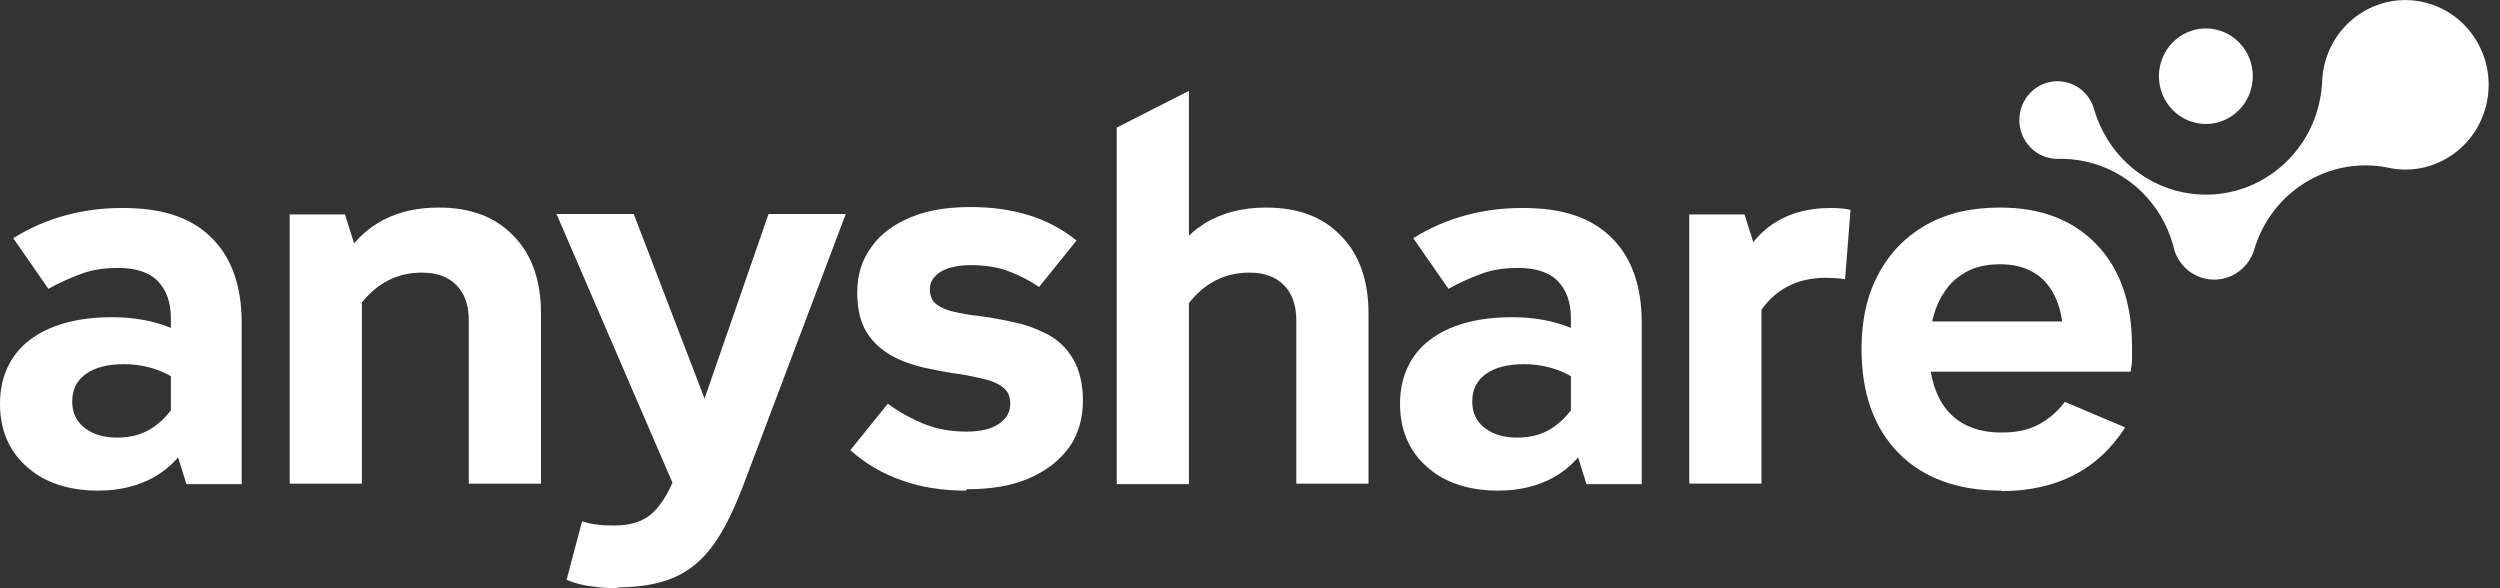 <svg width="204" height="48" viewBox="0 0 204 48" fill="none" xmlns="http://www.w3.org/2000/svg">
<rect x="0" y="0" width="204" height="48" fill="#333333" stroke="none"/>
<g clip-path="url(#clip0_67_367)">
<path d="M8.053 40.035C5.593 40.035 3.653 39.389 2.199 38.1C0.744 36.81 0 35.103 0 32.94C0 30.778 0.82 28.957 2.424 27.743C4.028 26.528 6.265 25.885 9.136 25.885C11.56 25.885 13.648 26.417 15.437 27.515L14.095 30.778C12.939 30.096 11.596 29.716 10.106 29.716C8.801 29.716 7.757 29.982 7.011 30.512C6.265 31.044 5.892 31.801 5.892 32.75C5.892 33.698 6.227 34.38 6.9 34.912C7.57 35.444 8.466 35.708 9.547 35.708C10.517 35.708 11.375 35.519 12.119 35.101C12.865 34.684 13.536 34.075 14.059 33.318L15.699 35.519C14.99 36.999 13.947 38.136 12.642 38.895C11.299 39.655 9.771 40.033 8.019 40.033H8.057L8.053 40.035ZM15.212 39.503L13.945 35.444V25.96C13.945 24.671 13.572 23.645 12.864 22.924C12.155 22.204 11.036 21.863 9.619 21.863C8.5 21.863 7.494 22.015 6.598 22.356C5.703 22.697 4.809 23.077 3.951 23.57L1.08 19.436C3.689 17.806 6.672 16.971 9.99 16.971C13.309 16.971 15.583 17.767 17.223 19.361C18.863 20.955 19.721 23.267 19.721 26.341V39.505H15.21L15.212 39.503Z" fill="white"/>
<path d="M23.638 39.505V17.503H28.149L29.528 21.866V39.466H23.636V39.505H23.638ZM38.253 39.505V26.153C38.253 24.902 37.918 23.954 37.246 23.27C36.575 22.587 35.642 22.246 34.412 22.246C32.399 22.246 30.721 23.119 29.416 24.825L27.441 22.132C29.081 18.681 31.878 16.936 35.793 16.936C38.403 16.936 40.416 17.696 41.908 19.251C43.401 20.768 44.145 22.892 44.145 25.586V39.47H38.255V39.508L38.253 39.505Z" fill="white"/>
<path d="M50.446 48C49.7 48 48.992 47.962 48.283 47.848C47.575 47.773 46.905 47.584 46.232 47.318L47.499 42.538C47.873 42.652 48.282 42.766 48.73 42.804C49.177 42.879 49.624 42.879 50.147 42.879C51.414 42.879 52.422 42.575 53.168 41.931C53.914 41.286 54.584 40.187 55.219 38.593L56.747 34.459L55.889 41.742L45.412 17.465H51.713L57.492 32.524L62.711 17.465H69.012L60.734 39.389C59.914 41.552 59.094 43.259 58.198 44.473C57.304 45.724 56.223 46.597 54.992 47.127C53.761 47.659 52.232 47.925 50.443 47.925V48H50.446Z" fill="white"/>
<path d="M78.821 40.035C76.919 40.035 75.168 39.769 73.601 39.2C72.035 38.668 70.618 37.834 69.387 36.735L72.444 32.942C73.376 33.624 74.346 34.156 75.353 34.573C76.361 34.991 77.516 35.218 78.859 35.218C79.978 35.218 80.834 35.029 81.469 34.611C82.103 34.195 82.438 33.663 82.438 32.942C82.438 32.374 82.253 31.919 81.842 31.614C81.469 31.312 80.948 31.082 80.313 30.932C79.679 30.78 78.971 30.63 78.226 30.514C77.332 30.4 76.399 30.211 75.467 30.02C74.497 29.793 73.603 29.489 72.783 29.034C71.963 28.579 71.255 27.972 70.732 27.137C70.209 26.303 69.95 25.202 69.95 23.875C69.95 22.433 70.323 21.219 71.105 20.157C71.851 19.095 72.933 18.299 74.312 17.729C75.69 17.16 77.294 16.894 79.196 16.894C82.702 16.894 85.609 17.804 87.846 19.625L84.789 23.418C84.007 22.886 83.185 22.47 82.291 22.128C81.397 21.787 80.351 21.635 79.196 21.635C78.188 21.635 77.368 21.824 76.772 22.167C76.175 22.547 75.876 23.002 75.876 23.609C75.876 24.14 76.062 24.557 76.399 24.823C76.772 25.089 77.219 25.316 77.815 25.43C78.412 25.582 79.082 25.696 79.791 25.771C80.649 25.885 81.58 26.037 82.588 26.264C83.596 26.453 84.527 26.796 85.421 27.251C86.317 27.706 87.025 28.388 87.546 29.261C88.069 30.134 88.366 31.31 88.366 32.713C88.366 34.116 87.993 35.482 87.211 36.544C86.429 37.606 85.347 38.441 83.931 39.048C82.514 39.655 80.836 39.921 78.897 39.921L78.823 40.035H78.821Z" fill="white"/>
<path d="M91.126 39.505V10.411L97.016 7.414V39.505H91.126ZM105.779 39.505V26.153C105.779 24.902 105.444 23.952 104.771 23.27C104.101 22.587 103.167 22.246 101.938 22.246C99.925 22.246 98.247 23.119 96.942 24.825L94.967 22.132C96.607 18.681 99.404 16.937 103.319 16.937C105.929 16.937 107.942 17.696 109.434 19.251C110.925 20.768 111.671 22.892 111.671 25.586V39.47H105.779V39.508V39.505Z" fill="white"/>
<path d="M122.296 40.035C119.836 40.035 117.896 39.389 116.442 38.1C114.987 36.81 114.243 35.103 114.243 32.94C114.243 30.778 115.063 28.957 116.667 27.743C118.269 26.528 120.508 25.885 123.379 25.885C125.801 25.885 127.89 26.417 129.68 27.515L128.337 30.778C127.182 30.096 125.839 29.716 124.349 29.716C123.044 29.716 121.998 29.982 121.254 30.512C120.508 31.044 120.135 31.801 120.135 32.75C120.135 33.698 120.47 34.38 121.142 34.912C121.813 35.444 122.707 35.708 123.788 35.708C124.758 35.708 125.616 35.519 126.362 35.101C127.106 34.684 127.779 34.075 128.299 33.318L129.942 35.519C129.233 36.999 128.188 38.136 126.883 38.895C125.542 39.655 124.012 40.033 122.26 40.033H122.298L122.296 40.035ZM129.455 39.503L128.186 35.444V25.96C128.186 24.671 127.815 23.645 127.104 22.924C126.396 22.204 125.279 21.863 123.862 21.863C122.743 21.863 121.737 22.015 120.841 22.356C119.947 22.697 119.052 23.077 118.194 23.57L115.322 19.436C117.932 17.806 120.915 16.971 124.235 16.971C127.555 16.971 129.828 17.767 131.468 19.361C133.108 20.955 133.966 23.267 133.966 26.341V39.505H129.455V39.503Z" fill="white"/>
<path d="M137.843 39.505V17.503H142.354L143.735 21.864V39.464H137.843V39.503V39.505ZM143.474 25.621L141.608 22.965C142.093 20.993 142.989 19.513 144.367 18.49C145.748 17.466 147.388 16.973 149.401 16.973C149.96 16.973 150.521 17.012 151.004 17.125L150.557 22.778C150.333 22.778 150.072 22.703 149.848 22.703C149.625 22.703 149.328 22.664 149.028 22.664C146.568 22.664 144.741 23.651 143.474 25.661V25.623V25.621Z" fill="white"/>
<path d="M163.346 40.036C159.729 40.036 156.934 39.011 154.92 36.965C152.907 34.916 151.9 32.071 151.9 28.467C151.9 26.116 152.347 24.106 153.28 22.36C154.212 20.616 155.517 19.288 157.195 18.34C158.873 17.391 160.886 16.936 163.197 16.936C166.515 16.936 169.125 17.923 171.064 19.933C173.003 21.944 173.973 24.713 173.973 28.278V29.227C173.973 29.568 173.935 29.909 173.861 30.327H154.845V26.23H169.871L168.38 27.86C168.38 26.494 168.193 25.357 167.784 24.409C167.373 23.46 166.776 22.739 166.03 22.285C165.248 21.791 164.316 21.564 163.197 21.564C161.968 21.564 160.922 21.83 160.102 22.398C159.244 22.93 158.612 23.726 158.127 24.788C157.68 25.85 157.418 27.064 157.418 28.506C157.418 30.707 157.939 32.376 158.947 33.551C159.99 34.727 161.445 35.295 163.346 35.295C164.577 35.295 165.583 35.068 166.403 34.613C167.223 34.158 167.932 33.551 168.492 32.792L173.413 34.877C171.214 38.329 167.82 40.073 163.308 40.073L163.346 40.035V40.036Z" fill="white"/>
<path d="M202.941 8.283C202.215 11.957 198.751 14.36 195.149 13.739H195.145C195.064 13.72 194.986 13.703 194.905 13.685C194.838 13.672 194.772 13.659 194.706 13.649C189.962 12.78 185.375 15.674 183.969 20.282C183.969 20.286 183.969 20.29 183.965 20.294C183.954 20.331 183.945 20.365 183.935 20.4C183.414 22.067 181.729 23.102 180.005 22.749C178.75 22.493 177.795 21.568 177.428 20.41C177.395 20.269 177.361 20.128 177.322 19.988C176.38 16.617 173.664 13.89 170.058 13.152C169.337 13.003 168.615 12.944 167.909 12.965H167.905C167.699 12.965 167.488 12.945 167.278 12.901C165.591 12.556 164.5 10.885 164.839 9.17C165.178 7.455 166.82 6.345 168.507 6.69C169.651 6.923 170.521 7.769 170.854 8.825C170.86 8.831 170.858 8.831 170.858 8.835C170.877 8.902 170.896 8.971 170.916 9.039C171.903 12.323 174.585 14.965 178.127 15.692C178.899 15.85 179.668 15.908 180.424 15.875C180.479 15.873 180.532 15.869 180.587 15.867C184.778 15.605 188.441 12.516 189.308 8.127C189.405 7.638 189.463 7.148 189.486 6.665C189.486 6.645 189.486 6.626 189.486 6.607C189.501 6.26 189.543 5.911 189.613 5.558C190.354 1.812 193.937 -0.611 197.617 0.143C201.297 0.896 203.679 4.543 202.939 8.287L202.941 8.283Z" fill="white"/>
<path d="M183.753 6.986C183.337 9.097 181.316 10.465 179.244 10.039C177.17 9.615 175.825 7.559 176.244 5.448C176.661 3.338 178.681 1.972 180.755 2.398C182.829 2.822 184.172 4.878 183.753 6.986Z" fill="white"/>
</g>
<defs>
<clipPath id="clip0_67_367">
<rect width="203.077" height="48" fill="white"/>
</clipPath>
</defs>
</svg>
